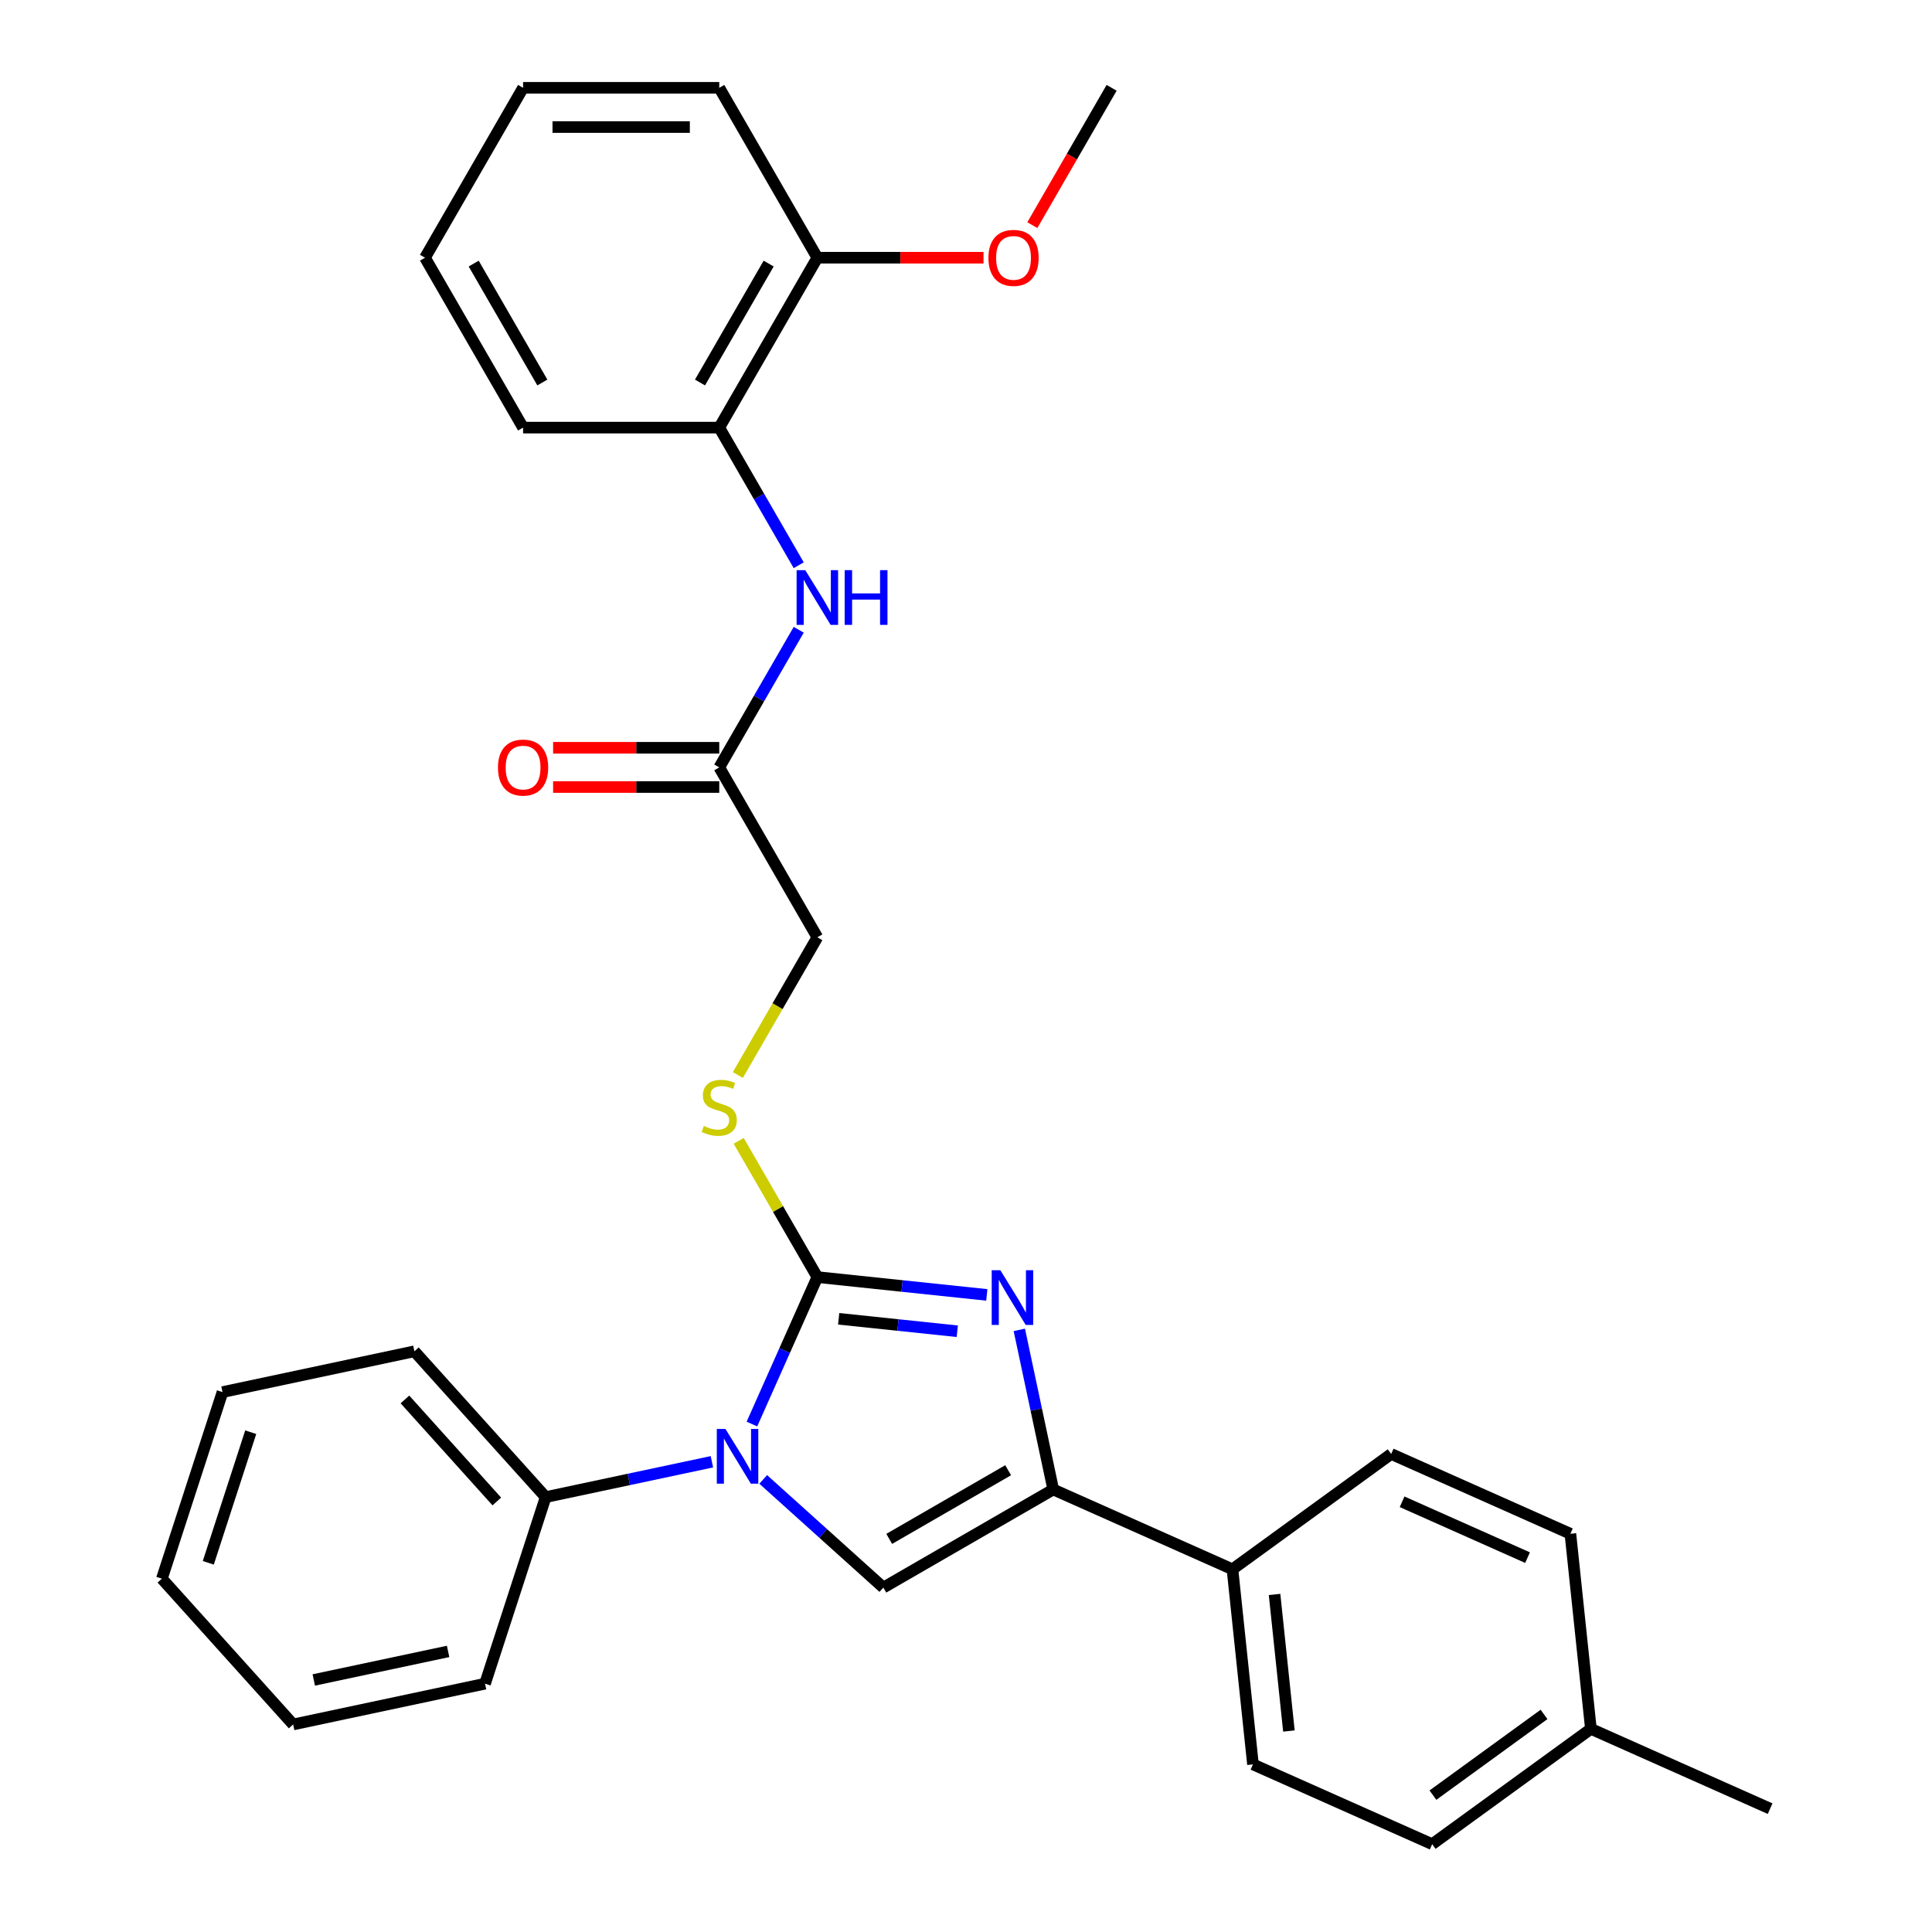 <?xml version='1.0' encoding='iso-8859-1'?>
<svg version='1.1' baseProfile='full'
              xmlns='http://www.w3.org/2000/svg'
                      xmlns:rdkit='http://www.rdkit.org/xml'
                      xmlns:xlink='http://www.w3.org/1999/xlink'
                  xml:space='preserve'
width='1000px' height='1000px' viewBox='0 0 1000 1000'>
<!-- END OF HEADER -->
<rect style='opacity:1.0;fill:#FFFFFF;stroke:none' width='1000' height='1000' x='0' y='0'> </rect>
<path class='bond-0' d='M 423.06,661.021 L 406.127,699.053' style='fill:none;fill-rule:evenodd;stroke:#000000;stroke-width:6px;stroke-linecap:butt;stroke-linejoin:miter;stroke-opacity:1' />
<path class='bond-0' d='M 406.127,699.053 L 389.194,737.085' style='fill:none;fill-rule:evenodd;stroke:#0000FF;stroke-width:6px;stroke-linecap:butt;stroke-linejoin:miter;stroke-opacity:1' />
<path class='bond-1' d='M 423.06,661.021 L 466.913,665.63' style='fill:none;fill-rule:evenodd;stroke:#000000;stroke-width:6px;stroke-linecap:butt;stroke-linejoin:miter;stroke-opacity:1' />
<path class='bond-1' d='M 466.913,665.63 L 510.767,670.239' style='fill:none;fill-rule:evenodd;stroke:#0000FF;stroke-width:6px;stroke-linecap:butt;stroke-linejoin:miter;stroke-opacity:1' />
<path class='bond-1' d='M 434.093,682.601 L 464.791,685.827' style='fill:none;fill-rule:evenodd;stroke:#000000;stroke-width:6px;stroke-linecap:butt;stroke-linejoin:miter;stroke-opacity:1' />
<path class='bond-1' d='M 464.791,685.827 L 495.488,689.053' style='fill:none;fill-rule:evenodd;stroke:#0000FF;stroke-width:6px;stroke-linecap:butt;stroke-linejoin:miter;stroke-opacity:1' />
<path class='bond-4' d='M 423.06,661.021 L 402.703,625.761' style='fill:none;fill-rule:evenodd;stroke:#000000;stroke-width:6px;stroke-linecap:butt;stroke-linejoin:miter;stroke-opacity:1' />
<path class='bond-4' d='M 402.703,625.761 L 382.345,590.501' style='fill:none;fill-rule:evenodd;stroke:#CCCC00;stroke-width:6px;stroke-linecap:butt;stroke-linejoin:miter;stroke-opacity:1' />
<path class='bond-3' d='M 395.037,765.74 L 426.128,793.734' style='fill:none;fill-rule:evenodd;stroke:#0000FF;stroke-width:6px;stroke-linecap:butt;stroke-linejoin:miter;stroke-opacity:1' />
<path class='bond-3' d='M 426.128,793.734 L 457.219,821.729' style='fill:none;fill-rule:evenodd;stroke:#000000;stroke-width:6px;stroke-linecap:butt;stroke-linejoin:miter;stroke-opacity:1' />
<path class='bond-9' d='M 368.48,756.606 L 325.458,765.751' style='fill:none;fill-rule:evenodd;stroke:#0000FF;stroke-width:6px;stroke-linecap:butt;stroke-linejoin:miter;stroke-opacity:1' />
<path class='bond-9' d='M 325.458,765.751 L 282.436,774.896' style='fill:none;fill-rule:evenodd;stroke:#000000;stroke-width:6px;stroke-linecap:butt;stroke-linejoin:miter;stroke-opacity:1' />
<path class='bond-2' d='M 527.595,688.333 L 536.376,729.646' style='fill:none;fill-rule:evenodd;stroke:#0000FF;stroke-width:6px;stroke-linecap:butt;stroke-linejoin:miter;stroke-opacity:1' />
<path class='bond-2' d='M 536.376,729.646 L 545.157,770.958' style='fill:none;fill-rule:evenodd;stroke:#000000;stroke-width:6px;stroke-linecap:butt;stroke-linejoin:miter;stroke-opacity:1' />
<path class='bond-7' d='M 545.157,770.958 L 637.921,812.259' style='fill:none;fill-rule:evenodd;stroke:#000000;stroke-width:6px;stroke-linecap:butt;stroke-linejoin:miter;stroke-opacity:1' />
<path class='bond-30' d='M 545.157,770.958 L 457.219,821.729' style='fill:none;fill-rule:evenodd;stroke:#000000;stroke-width:6px;stroke-linecap:butt;stroke-linejoin:miter;stroke-opacity:1' />
<path class='bond-30' d='M 521.812,760.986 L 460.256,796.526' style='fill:none;fill-rule:evenodd;stroke:#000000;stroke-width:6px;stroke-linecap:butt;stroke-linejoin:miter;stroke-opacity:1' />
<path class='bond-12' d='M 381.907,556.424 L 402.483,520.784' style='fill:none;fill-rule:evenodd;stroke:#CCCC00;stroke-width:6px;stroke-linecap:butt;stroke-linejoin:miter;stroke-opacity:1' />
<path class='bond-12' d='M 402.483,520.784 L 423.06,485.145' style='fill:none;fill-rule:evenodd;stroke:#000000;stroke-width:6px;stroke-linecap:butt;stroke-linejoin:miter;stroke-opacity:1' />
<path class='bond-5' d='M 413.419,325.967 L 392.854,361.587' style='fill:none;fill-rule:evenodd;stroke:#0000FF;stroke-width:6px;stroke-linecap:butt;stroke-linejoin:miter;stroke-opacity:1' />
<path class='bond-5' d='M 392.854,361.587 L 372.289,397.207' style='fill:none;fill-rule:evenodd;stroke:#000000;stroke-width:6px;stroke-linecap:butt;stroke-linejoin:miter;stroke-opacity:1' />
<path class='bond-8' d='M 413.419,292.57 L 392.854,256.95' style='fill:none;fill-rule:evenodd;stroke:#0000FF;stroke-width:6px;stroke-linecap:butt;stroke-linejoin:miter;stroke-opacity:1' />
<path class='bond-8' d='M 392.854,256.95 L 372.289,221.331' style='fill:none;fill-rule:evenodd;stroke:#000000;stroke-width:6px;stroke-linecap:butt;stroke-linejoin:miter;stroke-opacity:1' />
<path class='bond-6' d='M 372.289,397.207 L 423.06,485.145' style='fill:none;fill-rule:evenodd;stroke:#000000;stroke-width:6px;stroke-linecap:butt;stroke-linejoin:miter;stroke-opacity:1' />
<path class='bond-11' d='M 372.289,387.052 L 329.287,387.052' style='fill:none;fill-rule:evenodd;stroke:#000000;stroke-width:6px;stroke-linecap:butt;stroke-linejoin:miter;stroke-opacity:1' />
<path class='bond-11' d='M 329.287,387.052 L 286.285,387.052' style='fill:none;fill-rule:evenodd;stroke:#FF0000;stroke-width:6px;stroke-linecap:butt;stroke-linejoin:miter;stroke-opacity:1' />
<path class='bond-11' d='M 372.289,407.361 L 329.287,407.361' style='fill:none;fill-rule:evenodd;stroke:#000000;stroke-width:6px;stroke-linecap:butt;stroke-linejoin:miter;stroke-opacity:1' />
<path class='bond-11' d='M 329.287,407.361 L 286.285,407.361' style='fill:none;fill-rule:evenodd;stroke:#FF0000;stroke-width:6px;stroke-linecap:butt;stroke-linejoin:miter;stroke-opacity:1' />
<path class='bond-13' d='M 637.921,812.259 L 648.535,913.245' style='fill:none;fill-rule:evenodd;stroke:#000000;stroke-width:6px;stroke-linecap:butt;stroke-linejoin:miter;stroke-opacity:1' />
<path class='bond-13' d='M 659.71,825.284 L 667.14,895.974' style='fill:none;fill-rule:evenodd;stroke:#000000;stroke-width:6px;stroke-linecap:butt;stroke-linejoin:miter;stroke-opacity:1' />
<path class='bond-14' d='M 637.921,812.259 L 720.07,752.574' style='fill:none;fill-rule:evenodd;stroke:#000000;stroke-width:6px;stroke-linecap:butt;stroke-linejoin:miter;stroke-opacity:1' />
<path class='bond-10' d='M 372.289,221.331 L 423.06,133.393' style='fill:none;fill-rule:evenodd;stroke:#000000;stroke-width:6px;stroke-linecap:butt;stroke-linejoin:miter;stroke-opacity:1' />
<path class='bond-10' d='M 362.317,197.986 L 397.856,136.429' style='fill:none;fill-rule:evenodd;stroke:#000000;stroke-width:6px;stroke-linecap:butt;stroke-linejoin:miter;stroke-opacity:1' />
<path class='bond-19' d='M 372.289,221.331 L 270.747,221.331' style='fill:none;fill-rule:evenodd;stroke:#000000;stroke-width:6px;stroke-linecap:butt;stroke-linejoin:miter;stroke-opacity:1' />
<path class='bond-20' d='M 282.436,774.896 L 214.491,699.435' style='fill:none;fill-rule:evenodd;stroke:#000000;stroke-width:6px;stroke-linecap:butt;stroke-linejoin:miter;stroke-opacity:1' />
<path class='bond-20' d='M 257.152,777.166 L 209.59,724.343' style='fill:none;fill-rule:evenodd;stroke:#000000;stroke-width:6px;stroke-linecap:butt;stroke-linejoin:miter;stroke-opacity:1' />
<path class='bond-21' d='M 282.436,774.896 L 251.057,871.468' style='fill:none;fill-rule:evenodd;stroke:#000000;stroke-width:6px;stroke-linecap:butt;stroke-linejoin:miter;stroke-opacity:1' />
<path class='bond-18' d='M 423.06,133.393 L 466.062,133.393' style='fill:none;fill-rule:evenodd;stroke:#000000;stroke-width:6px;stroke-linecap:butt;stroke-linejoin:miter;stroke-opacity:1' />
<path class='bond-18' d='M 466.062,133.393 L 509.063,133.393' style='fill:none;fill-rule:evenodd;stroke:#FF0000;stroke-width:6px;stroke-linecap:butt;stroke-linejoin:miter;stroke-opacity:1' />
<path class='bond-22' d='M 423.06,133.393 L 372.289,45.455' style='fill:none;fill-rule:evenodd;stroke:#000000;stroke-width:6px;stroke-linecap:butt;stroke-linejoin:miter;stroke-opacity:1' />
<path class='bond-16' d='M 648.535,913.245 L 741.298,954.545' style='fill:none;fill-rule:evenodd;stroke:#000000;stroke-width:6px;stroke-linecap:butt;stroke-linejoin:miter;stroke-opacity:1' />
<path class='bond-15' d='M 720.07,752.574 L 812.833,793.875' style='fill:none;fill-rule:evenodd;stroke:#000000;stroke-width:6px;stroke-linecap:butt;stroke-linejoin:miter;stroke-opacity:1' />
<path class='bond-15' d='M 725.724,777.322 L 790.659,806.232' style='fill:none;fill-rule:evenodd;stroke:#000000;stroke-width:6px;stroke-linecap:butt;stroke-linejoin:miter;stroke-opacity:1' />
<path class='bond-17' d='M 812.833,793.875 L 823.447,894.861' style='fill:none;fill-rule:evenodd;stroke:#000000;stroke-width:6px;stroke-linecap:butt;stroke-linejoin:miter;stroke-opacity:1' />
<path class='bond-32' d='M 741.298,954.545 L 823.447,894.861' style='fill:none;fill-rule:evenodd;stroke:#000000;stroke-width:6px;stroke-linecap:butt;stroke-linejoin:miter;stroke-opacity:1' />
<path class='bond-32' d='M 741.683,929.163 L 799.188,887.383' style='fill:none;fill-rule:evenodd;stroke:#000000;stroke-width:6px;stroke-linecap:butt;stroke-linejoin:miter;stroke-opacity:1' />
<path class='bond-23' d='M 823.447,894.861 L 916.211,936.161' style='fill:none;fill-rule:evenodd;stroke:#000000;stroke-width:6px;stroke-linecap:butt;stroke-linejoin:miter;stroke-opacity:1' />
<path class='bond-24' d='M 534.335,116.534 L 554.854,80.994' style='fill:none;fill-rule:evenodd;stroke:#FF0000;stroke-width:6px;stroke-linecap:butt;stroke-linejoin:miter;stroke-opacity:1' />
<path class='bond-24' d='M 554.854,80.994 L 575.373,45.455' style='fill:none;fill-rule:evenodd;stroke:#000000;stroke-width:6px;stroke-linecap:butt;stroke-linejoin:miter;stroke-opacity:1' />
<path class='bond-25' d='M 270.747,221.331 L 219.976,133.393' style='fill:none;fill-rule:evenodd;stroke:#000000;stroke-width:6px;stroke-linecap:butt;stroke-linejoin:miter;stroke-opacity:1' />
<path class='bond-25' d='M 280.719,197.986 L 245.179,136.429' style='fill:none;fill-rule:evenodd;stroke:#000000;stroke-width:6px;stroke-linecap:butt;stroke-linejoin:miter;stroke-opacity:1' />
<path class='bond-26' d='M 214.491,699.435 L 115.168,720.547' style='fill:none;fill-rule:evenodd;stroke:#000000;stroke-width:6px;stroke-linecap:butt;stroke-linejoin:miter;stroke-opacity:1' />
<path class='bond-28' d='M 251.057,871.468 L 151.734,892.58' style='fill:none;fill-rule:evenodd;stroke:#000000;stroke-width:6px;stroke-linecap:butt;stroke-linejoin:miter;stroke-opacity:1' />
<path class='bond-28' d='M 231.937,854.77 L 162.41,869.548' style='fill:none;fill-rule:evenodd;stroke:#000000;stroke-width:6px;stroke-linecap:butt;stroke-linejoin:miter;stroke-opacity:1' />
<path class='bond-33' d='M 372.289,45.455 L 270.747,45.455' style='fill:none;fill-rule:evenodd;stroke:#000000;stroke-width:6px;stroke-linecap:butt;stroke-linejoin:miter;stroke-opacity:1' />
<path class='bond-33' d='M 357.057,65.763 L 285.978,65.763' style='fill:none;fill-rule:evenodd;stroke:#000000;stroke-width:6px;stroke-linecap:butt;stroke-linejoin:miter;stroke-opacity:1' />
<path class='bond-27' d='M 219.976,133.393 L 270.747,45.455' style='fill:none;fill-rule:evenodd;stroke:#000000;stroke-width:6px;stroke-linecap:butt;stroke-linejoin:miter;stroke-opacity:1' />
<path class='bond-31' d='M 115.168,720.547 L 83.789,817.119' style='fill:none;fill-rule:evenodd;stroke:#000000;stroke-width:6px;stroke-linecap:butt;stroke-linejoin:miter;stroke-opacity:1' />
<path class='bond-31' d='M 129.775,741.309 L 107.811,808.909' style='fill:none;fill-rule:evenodd;stroke:#000000;stroke-width:6px;stroke-linecap:butt;stroke-linejoin:miter;stroke-opacity:1' />
<path class='bond-29' d='M 151.734,892.58 L 83.789,817.119' style='fill:none;fill-rule:evenodd;stroke:#000000;stroke-width:6px;stroke-linecap:butt;stroke-linejoin:miter;stroke-opacity:1' />
<path  class='atom-1' d='M 375.499 739.624
L 384.779 754.624
Q 385.699 756.104, 387.179 758.784
Q 388.659 761.464, 388.739 761.624
L 388.739 739.624
L 392.499 739.624
L 392.499 767.944
L 388.619 767.944
L 378.659 751.544
Q 377.499 749.624, 376.259 747.424
Q 375.059 745.224, 374.699 744.544
L 374.699 767.944
L 371.019 767.944
L 371.019 739.624
L 375.499 739.624
' fill='#0000FF'/>
<path  class='atom-2' d='M 517.786 657.475
L 527.066 672.475
Q 527.986 673.955, 529.466 676.635
Q 530.946 679.315, 531.026 679.475
L 531.026 657.475
L 534.786 657.475
L 534.786 685.795
L 530.906 685.795
L 520.946 669.395
Q 519.786 667.475, 518.546 665.275
Q 517.346 663.075, 516.986 662.395
L 516.986 685.795
L 513.306 685.795
L 513.306 657.475
L 517.786 657.475
' fill='#0000FF'/>
<path  class='atom-5' d='M 364.289 582.803
Q 364.609 582.923, 365.929 583.483
Q 367.249 584.043, 368.689 584.403
Q 370.169 584.723, 371.609 584.723
Q 374.289 584.723, 375.849 583.443
Q 377.409 582.123, 377.409 579.843
Q 377.409 578.283, 376.609 577.323
Q 375.849 576.363, 374.649 575.843
Q 373.449 575.323, 371.449 574.723
Q 368.929 573.963, 367.409 573.243
Q 365.929 572.523, 364.849 571.003
Q 363.809 569.483, 363.809 566.923
Q 363.809 563.363, 366.209 561.163
Q 368.649 558.963, 373.449 558.963
Q 376.729 558.963, 380.449 560.523
L 379.529 563.603
Q 376.129 562.203, 373.569 562.203
Q 370.809 562.203, 369.289 563.363
Q 367.769 564.483, 367.809 566.443
Q 367.809 567.963, 368.569 568.883
Q 369.369 569.803, 370.489 570.323
Q 371.649 570.843, 373.569 571.443
Q 376.129 572.243, 377.649 573.043
Q 379.169 573.843, 380.249 575.483
Q 381.369 577.083, 381.369 579.843
Q 381.369 583.763, 378.729 585.883
Q 376.129 587.963, 371.769 587.963
Q 369.249 587.963, 367.329 587.403
Q 365.449 586.883, 363.209 585.963
L 364.289 582.803
' fill='#CCCC00'/>
<path  class='atom-6' d='M 416.8 295.109
L 426.08 310.109
Q 427 311.589, 428.48 314.269
Q 429.96 316.949, 430.04 317.109
L 430.04 295.109
L 433.8 295.109
L 433.8 323.429
L 429.92 323.429
L 419.96 307.029
Q 418.8 305.109, 417.56 302.909
Q 416.36 300.709, 416 300.029
L 416 323.429
L 412.32 323.429
L 412.32 295.109
L 416.8 295.109
' fill='#0000FF'/>
<path  class='atom-6' d='M 437.2 295.109
L 441.04 295.109
L 441.04 307.149
L 455.52 307.149
L 455.52 295.109
L 459.36 295.109
L 459.36 323.429
L 455.52 323.429
L 455.52 310.349
L 441.04 310.349
L 441.04 323.429
L 437.2 323.429
L 437.2 295.109
' fill='#0000FF'/>
<path  class='atom-12' d='M 257.747 397.287
Q 257.747 390.487, 261.107 386.687
Q 264.467 382.887, 270.747 382.887
Q 277.027 382.887, 280.387 386.687
Q 283.747 390.487, 283.747 397.287
Q 283.747 404.167, 280.347 408.087
Q 276.947 411.967, 270.747 411.967
Q 264.507 411.967, 261.107 408.087
Q 257.747 404.207, 257.747 397.287
M 270.747 408.767
Q 275.067 408.767, 277.387 405.887
Q 279.747 402.967, 279.747 397.287
Q 279.747 391.727, 277.387 388.927
Q 275.067 386.087, 270.747 386.087
Q 266.427 386.087, 264.067 388.887
Q 261.747 391.687, 261.747 397.287
Q 261.747 403.007, 264.067 405.887
Q 266.427 408.767, 270.747 408.767
' fill='#FF0000'/>
<path  class='atom-19' d='M 511.602 133.473
Q 511.602 126.673, 514.962 122.873
Q 518.322 119.073, 524.602 119.073
Q 530.882 119.073, 534.242 122.873
Q 537.602 126.673, 537.602 133.473
Q 537.602 140.353, 534.202 144.273
Q 530.802 148.153, 524.602 148.153
Q 518.362 148.153, 514.962 144.273
Q 511.602 140.393, 511.602 133.473
M 524.602 144.953
Q 528.922 144.953, 531.242 142.073
Q 533.602 139.153, 533.602 133.473
Q 533.602 127.913, 531.242 125.113
Q 528.922 122.273, 524.602 122.273
Q 520.282 122.273, 517.922 125.073
Q 515.602 127.873, 515.602 133.473
Q 515.602 139.193, 517.922 142.073
Q 520.282 144.953, 524.602 144.953
' fill='#FF0000'/>
</svg>
